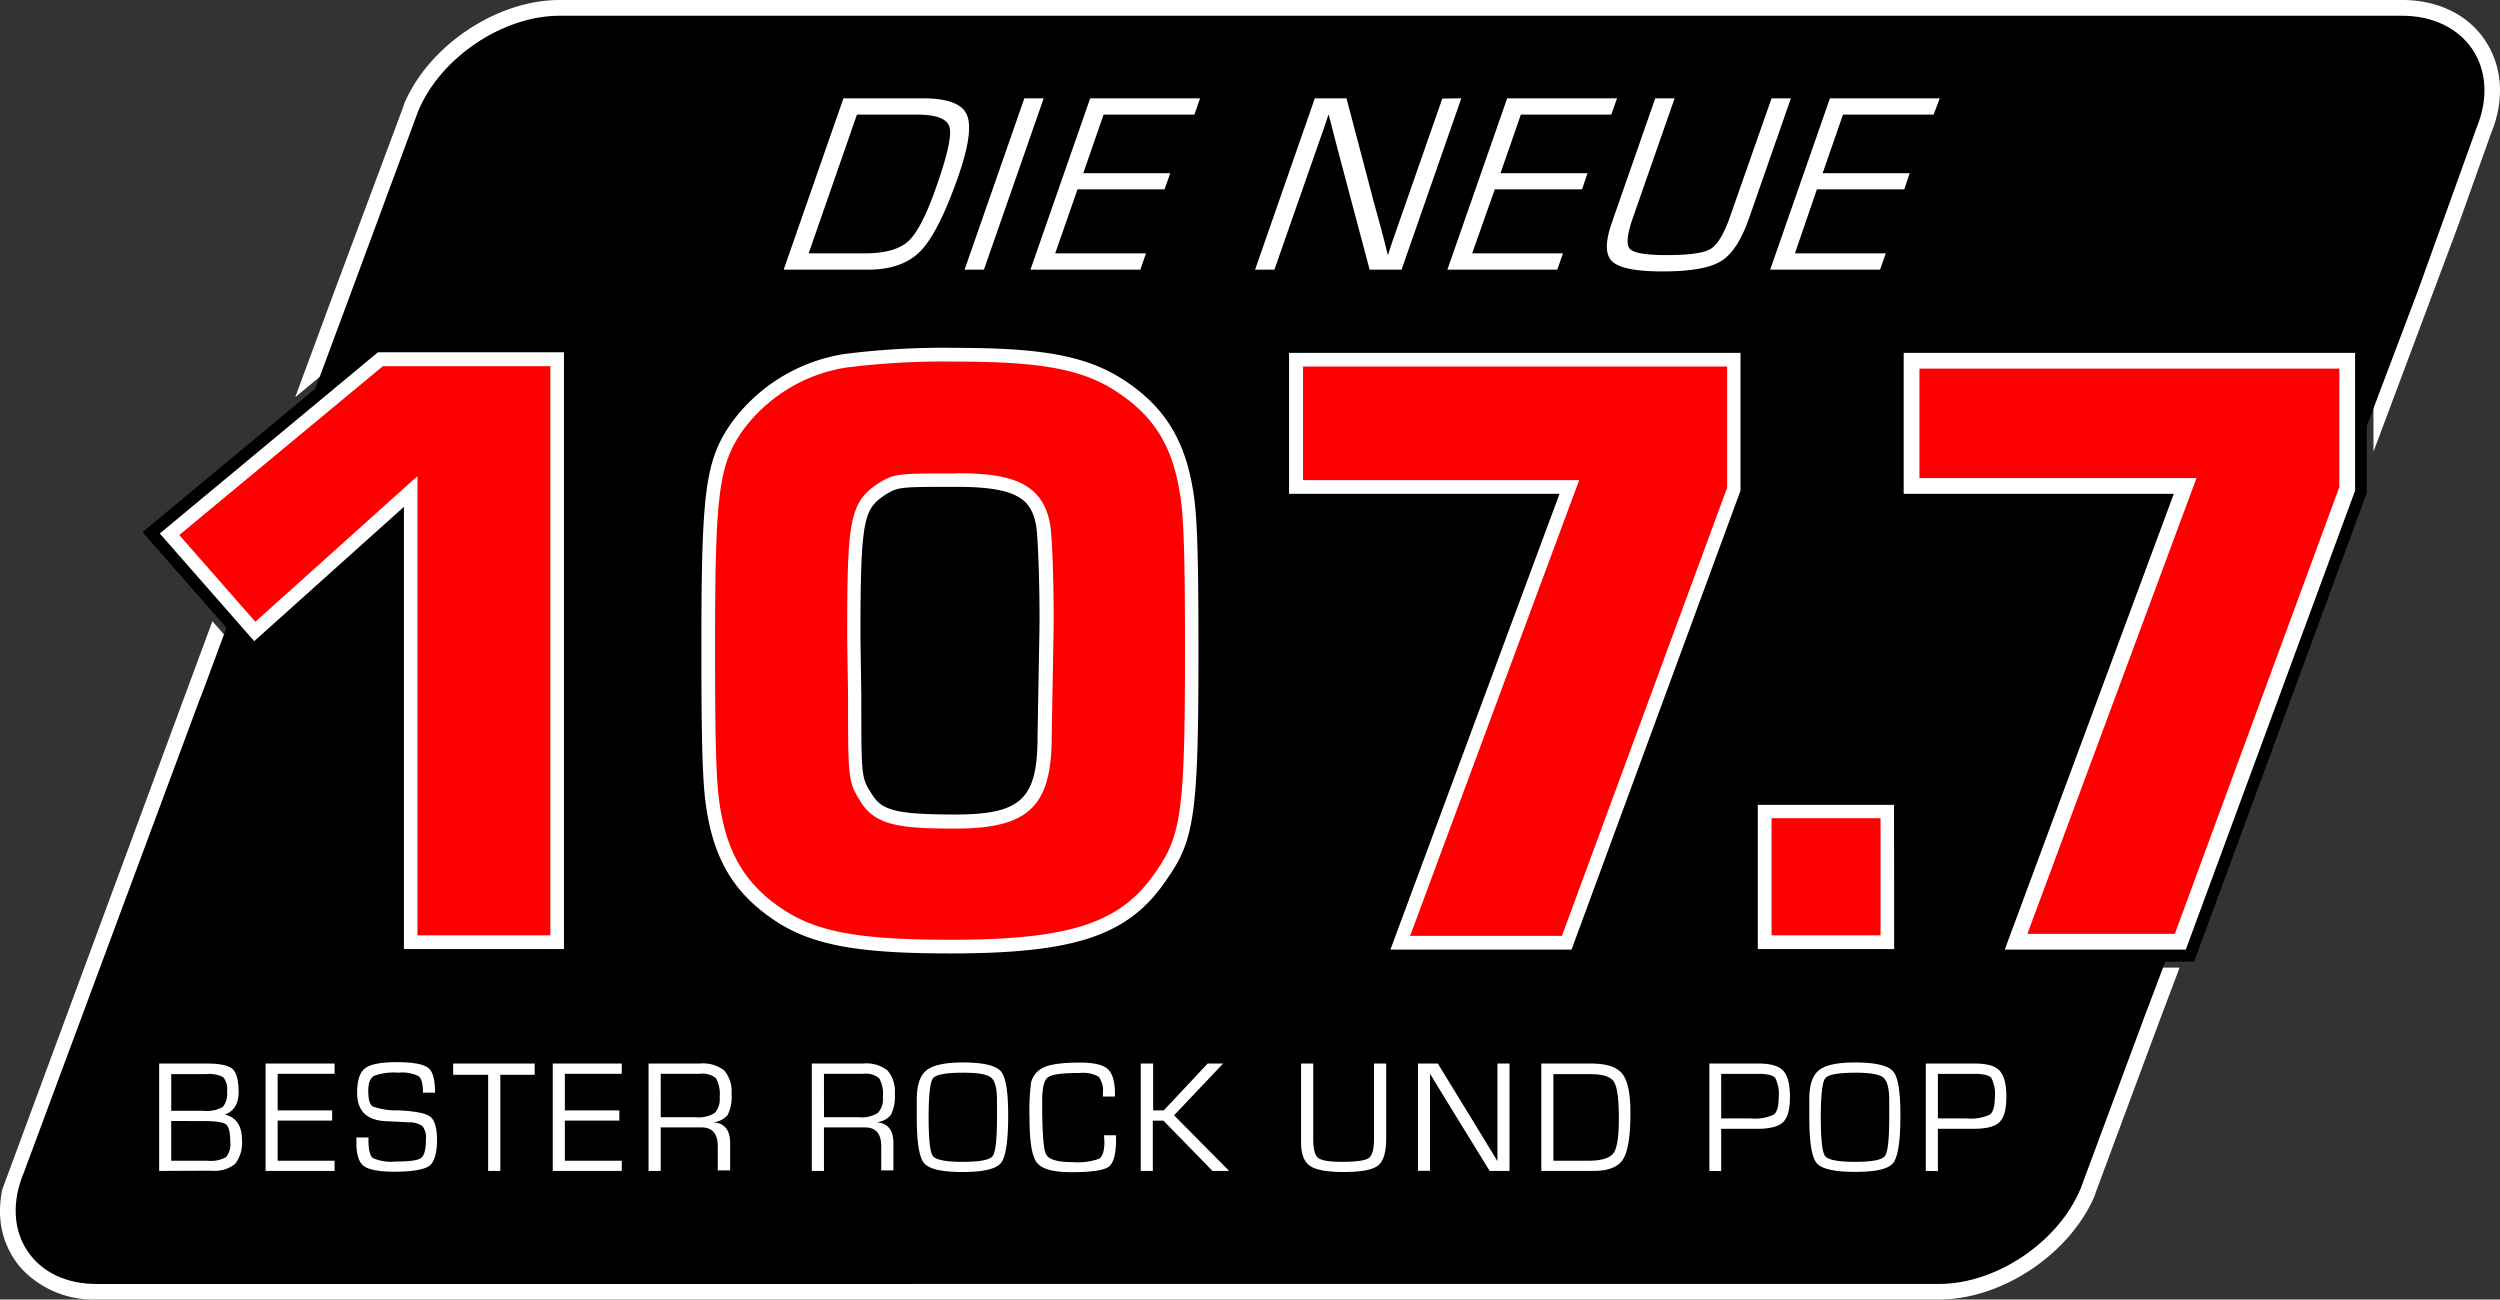 <svg xmlns:xlink="http://www.w3.org/1999/xlink" xmlns="http://www.w3.org/2000/svg" viewBox="0 0 115.057 59.808" width="1500"  height="779.72" ><rect x="0" y="0" width="115.057" height="59.808" fill="#333333" stroke="none"/><SCRIPT xmlns="" id="allow-copy_script"/>
  <g xmlns="http://www.w3.org/2000/svg" fill="none">
    <path fill="#FFF" d="M114.38 1.874C113.597.674 112.188 0 110.563 0H25.749c-2.898 0-6.047 2.117-7.166 4.82v.03l-3.236 8.67-1.76 4.76 3.503-2.91h9.708v29.151h-9.05V25.213l-6.119 5.491-1.854-2.113c-4.358 11.78-9.68 26.18-9.68 26.18l-.028.173a5 5 0 0 0-.067.775c-.01.948.318 1.869.927 2.596a4.51 4.51 0 0 0 3.526 1.49h84.799c2.899 0 6.047-2.117 7.17-4.82v-.028l2.942-7.914s.357-.94.947-2.512h-9.27l7.784-20.976H86.77v-8.157h22.463v5.393l3.893-10.395 1.544-4.329-.03.078c.64-1.52.535-3.078-.26-4.27z" style="--darkreader-inline-fill:#181a1b"/>
    <path fill="#000" d="M4.453 59.093c-1.402 0-2.535-.54-3.189-1.517s-.725-2.268-.175-3.59l8.09-21.768.178-.455 1.065-2.872-3.862-4.402 7.955-6.607 1.945-5.238 2.78-7.514C20.252 2.666 23.124.725 25.75.725h84.812c1.392 0 2.568.566 3.229 1.55.66.985.731 2.3.192 3.594l-2.696 7.493-2.36 6.242v3.078l-7.945 21.573h-1.328l-.782 2.07-.074.188-3.034 8.171c-1.011 2.468-3.883 4.406-6.512 4.406l-84.8.003z" style="--darkreader-inline-fill:#000000"/>
    <path fill="#FFF" d="M25.955 43.679H18.59V23.326l-6.89 6.182-4.345-4.955 10.038-8.34h8.562zm18.091-21.273c-2.73 0-2.73 0-3.37.41-.928.641-1.076 1.137-1.076 6.544l.04 2.67c0 3.707 0 3.754.452 4.466.455.768 1.011.99 3.866.99 3.034 0 3.793-.704 3.793-3.59l.08-4.5c.044-1.742-.047-4.786-.155-5.254-.225-1.153-.849-1.736-3.63-1.736M43.71 43.88c-4.163 0-6.23-.37-7.894-1.412-2.07-1.325-3.051-2.99-3.371-5.751-.122-1.183-.165-2.926-.165-6.914 0-7.25.182-8.602 1.378-10.334a7.96 7.96 0 0 1 5.168-3.172 36 36 0 0 1 5.18-.287c3.955 0 5.947.371 7.615 1.413 2.073 1.324 3.05 2.993 3.371 5.75.121 1.173.165 2.936.165 6.742 0 7.44-.172 8.713-1.419 10.496-1.733 2.626-4.17 3.469-10.015 3.469zm43.465-.201h-6.276v-6.637h6.27zm-14.848.023h-8.336l7.783-20.976H59.326V16.24h20.777v6.341zm28.271 0h-8.333l7.78-20.976H87.613V16.24h20.775v6.341zM36.067 12.411l2.751-7.887h3.654q1.686 0 2.022.748.338.749-.394 2.852-.9 2.568-1.733 3.428t-2.433.86h-3.867zm1.15-.751h2.572q1.416 0 2.022-.567.61-.565 1.291-2.524.755-2.148.597-2.72-.159-.574-1.503-.574h-2.758zm10.817-7.136-2.751 7.887h-.89l2.751-7.887zm2.757.751-.937 2.697h4.004l-.262.741h-4.005l-1.028 2.947h4.18l-.263.751h-5.056l2.75-7.887h5.056l-.259.751zm16.463-.751-2.751 7.887h-1.469l-1.426-5.366-.229-.883-.112-.432-.114-.438h-.02l-.098.293-.101.304-.206.586-2.076 5.936h-.89l2.75-7.887h1.457l1.243 4.719.337 1.233.162.614.152.62h.024l.097-.297.098-.3.206-.589 2.09-5.987zm2.74.751-.937 2.697h4.005l-.253.741h-4.015l-1.041 2.947h4.18l-.263.751h-5.057l2.751-7.887h5.056l-.263.751zm11.539-.751h.89l-1.929 5.524q-.525 1.504-1.29 1.972-.77.474-2.697.472-1.807-.001-2.3-.452c-.326-.3-.336-.88-.046-1.725l.09-.267 1.929-5.524h.89l-1.928 5.524q-.392 1.123-.129 1.406.27.287 1.686.286c1.031 0 1.709-.09 2.022-.28.314-.188.61-.673.873-1.412zm3.286.751-.937 2.697h4.005l-.247.741h-4.021l-1.011 2.947h4.18l-.263.751h-5.056l2.75-7.887h5.056l-.286.751zM7.325 53.889v-4.942h2.187c.604 0 1.012.084 1.19.25.179.165.28.519.28 1.058 0 .54-.212.893-.634 1.038q.785.192.786 1.163c.04.395-.071.79-.31 1.106-.303.243-.69.357-1.076.317zm.556-2.768h1.466c.31.035.624-.023.9-.168a.96.96 0 0 0 .202-.728.85.85 0 0 0-.175-.647 1.34 1.34 0 0 0-.772-.145H7.881zm0 2.3h1.685c.29.031.581-.027.836-.166a.93.93 0 0 0 .196-.698q-.001-.66-.2-.812c-.13-.101-.495-.152-1.081-.152H7.88v1.827zm4.898-4.002v1.685h2.508v.469h-2.508v1.847h2.619v.469h-3.176v-4.942h3.176v.472zm7.243.87h-.556q.002-.602-.199-.759a1.7 1.7 0 0 0-.937-.161 2.6 2.6 0 0 0-1.129.151q-.252.158-.253.674.001.597.2.728c.38.132.78.193 1.182.18q1.157.05 1.47.292t.313 1.086c0 .563-.12 1.011-.36 1.18-.24.168-.772.266-1.591.266q-1.07 0-1.423-.266c-.236-.18-.337-.543-.337-1.09v-.222h.556v.125q0 .662.203.823c.325.144.684.2 1.038.161q.961 0 1.18-.161c.145-.108.222-.395.222-.86a.86.86 0 0 0-.152-.603 1 1 0 0 0-.627-.18l-.58-.03-.549-.026q-1.26-.089-1.257-1.305 0-.843.364-1.126.366-.282 1.46-.283c.728 0 1.22.088 1.446.263s.316.566.316 1.143m3.004-.823v4.423h-.56v-4.423h-1.611v-.519h3.752v.519zm2.97-.047v1.685h2.507v.469h-2.507v1.847h2.619v.469h-3.176v-4.942h3.176v.472zm3.852 4.47v-4.942h2.36c.4-.04.802.073 1.122.317.253.305.375.698.337 1.092.028.328-.033.657-.175.954a.95.95 0 0 1-.674.337q.784.056.785.957v1.261h-.57v-1.112q0-.866-.748-.866h-1.877v2.002zm.56-2.471h1.614c.304.032.61-.037.87-.196a.93.93 0 0 0 .23-.728 1.5 1.5 0 0 0-.173-.873.97.97 0 0 0-.734-.202h-1.807zm6.954 2.471v-4.942h2.36c.4-.041.802.072 1.122.317.255.304.376.698.337 1.092.027.328-.035.658-.179.954a.95.95 0 0 1-.674.337q.789.056.789.957v1.261h-.56v-1.112q0-.866-.748-.866h-1.888v2.002zm.56-2.471h1.61c.303.032.607-.037.867-.196a.91.91 0 0 0 .232-.728 1.47 1.47 0 0 0-.171-.873.98.98 0 0 0-.739-.202h-1.8zm6.387-2.521q1.4.002 1.753.407c.236.27.337.958.337 2.047q0 1.766-.337 2.177-.338.413-1.766.411c-.954 0-1.538-.135-1.767-.408s-.337-.977-.337-2.113v-.806c0-.674.148-1.105.442-1.348.293-.243.866-.367 1.675-.367m0 .472q-1.173 0-1.372.26c-.131.171-.199.771-.199 1.789s.064 1.618.2 1.79c.134.172.589.263 1.371.263s1.24-.088 1.375-.263.2-.769.2-1.79v-.789q0-.819-.277-1.041-.28-.222-1.301-.22zm6.499 2.878h.556v.186q0 1.01-.337 1.264-.346.251-1.733.25c-.825 0-1.348-.146-1.577-.443-.23-.296-.337-.99-.337-2.086a10 10 0 0 1 .077-1.618c.067-.244.22-.455.432-.593q.417-.304 1.817-.304.943 0 1.27.294c.22.195.337.573.337 1.132v.135h-.556v-.152a1.06 1.06 0 0 0-.195-.761 1.5 1.5 0 0 0-.877-.169q-1.191-.002-1.46.199c-.178.135-.262.499-.262 1.102 0 1.389.057 2.205.179 2.44.12.237.519.361 1.21.361a2.9 2.9 0 0 0 1.23-.155q.245-.155.246-.782zm2.262-3.3v2.157h.488l2.023-2.157h.711l-2.258 2.383 2.535 2.559h-.766l-2.258-2.313h-.489v2.313H52.5v-4.942zm10.166 0h.56v3.462q-.001.942-.381 1.237c-.253.196-.779.293-1.588.293q-1.132 0-1.54-.283-.41-.285-.408-1.078v-3.63h.56v3.461c0 .469.073.762.228.883s.526.179 1.123.179 1.048-.058 1.207-.175q.238-.176.239-.887zm6.236 0v4.942h-.914l-2.073-3.371-.337-.553-.165-.273-.168-.276v4.466h-.557v-4.935h.914l1.807 2.95.468.772.236.384.233.387v-4.493zm1.463 4.942v-4.942h2.289c.704 0 1.186.155 1.436.469q.375.468.377 1.786.001 1.61-.337 2.147-.338.538-1.348.54zm.556-.469h1.611c.594 0 .974-.118 1.146-.337s.256-.765.256-1.584q0-1.346-.222-1.706-.223-.358-1.069-.357h-1.722zm7.179.469v-4.942h2.263q.84 0 1.142.337.304.337.304 1.204 0 .848-.317 1.156t-1.19.307h-1.659v1.945l-.542-.007zm.543-2.417h1.349c.364.037.731-.022 1.065-.172q.233-.168.233-.782a1.63 1.63 0 0 0-.159-.907q-.156-.187-.748-.189h-1.74zm6.159-2.575q1.4.002 1.753.407c.236.27.337.958.337 2.047q-.002 1.763-.337 2.177c-.223.276-.8.405-1.753.405-.954 0-1.537-.135-1.766-.408s-.337-.978-.337-2.114v-.805c0-.675.144-1.106.441-1.349q.447-.361 1.662-.36m0 .472q-1.173 0-1.372.26c-.131.171-.202.771-.202 1.789s.067 1.618.202 1.79.59.263 1.372.263q1.173 0 1.375-.263.201-.26.2-1.79v-.789q0-.819-.277-1.041-.28-.222-1.301-.22zm3.259 4.52v-4.942h2.262q.84 0 1.143.337t.303 1.204q-.002.848-.317 1.156-.314.307-1.19.307h-1.645v1.945zm.557-2.417h1.321c.364.037.731-.023 1.065-.172q.233-.168.233-.782a1.64 1.64 0 0 0-.159-.907q-.156-.187-.748-.189h-1.712z" style="--darkreader-inline-fill:#181a1b"/>
    <path fill="red" d="M19.315 42.951v-21.25l-7.554 6.779-3.371-3.846 9.266-7.696h7.574v26.013z" style="--darkreader-inline-fill:#cc0000"/>
    <path fill="red" d="M25.328 43.048h-6.115V21.91l-7.46 6.705-3.501-3.991.077-.064 9.29-7.706h7.71v26.194zm-5.919-.192h5.73v-25.82h-7.45l-9.164 7.608 3.246 3.708 7.638-6.863zm24.313.29c-4.01 0-5.973-.337-7.51-1.301-1.857-1.19-2.743-2.697-3.033-5.221-.122-1.146-.159-2.872-.159-6.83 0-7.055.162-8.352 1.244-9.923a7.22 7.22 0 0 1 4.689-2.869 36 36 0 0 1 5.056-.276c3.802 0 5.69.337 7.227 1.301 1.888 1.207 2.744 2.673 3.034 5.218.114 1.136.158 2.885.158 6.67 0 7.238-.158 8.465-1.29 10.086-1.565 2.393-3.864 3.145-9.416 3.145m.338-21.475c-2.835 0-2.943 0-3.766.529-1.304.907-1.398 1.827-1.398 7.153l.04 2.673c0 3.728 0 3.95.56 4.84.714 1.207 1.914 1.349 4.483 1.349 3.421 0 4.517-1.049 4.517-4.312l.08-4.49c.04-1.59-.03-4.81-.172-5.426-.397-1.918-1.961-2.306-4.358-2.306z" style="--darkreader-inline-fill:#cc0000"/>
    <path fill="red" d="M43.722 43.25c-4.044 0-6.006-.337-7.56-1.314-1.888-1.207-2.784-2.74-3.091-5.289-.122-1.153-.162-2.878-.162-6.843 0-7.078.165-8.386 1.264-9.977a7.32 7.32 0 0 1 4.753-2.909 36 36 0 0 1 5.08-.276c3.822 0 5.73.337 7.277 1.314 1.918 1.227 2.784 2.697 3.095 5.289.118 1.143.158 2.892.158 6.68 0 7.265-.158 8.499-1.308 10.144-1.604 2.403-3.917 3.182-9.506 3.182zm.284-26.416c-1.69-.03-3.38.061-5.057.273a7.1 7.1 0 0 0-4.62 2.831c-1.07 1.547-1.231 2.838-1.231 9.866 0 3.958.04 5.677.158 6.82.3 2.484 1.173 3.977 3.007 5.15 1.513.95 3.465 1.284 7.456 1.284 5.511 0 7.783-.751 9.35-3.097 1.12-1.605 1.271-2.825 1.271-10.035 0-3.782-.04-5.525-.158-6.66-.3-2.512-1.143-3.958-3.003-5.151-1.514-.948-3.391-1.281-7.173-1.281m-.04 21.472c-2.606 0-3.827-.132-4.565-1.382-.573-.907-.573-1.133-.573-4.888l-.04-2.673c0-5.37.097-6.3 1.439-7.23.846-.56.957-.56 3.82-.56 2.446 0 4.044.398 4.438 2.36.142.62.213 3.852.176 5.447l-.081 4.493c0 3.364-1.123 4.433-4.615 4.433zm.08-16.517c-2.808 0-2.916 0-3.708.512-1.264.877-1.348 1.79-1.348 7.079l.04 2.673c0 3.708 0 3.923.546 4.79.675 1.166 1.875 1.29 4.403 1.29 3.347 0 4.422-1.01 4.422-4.216l.081-4.493c.04-1.588-.03-4.794-.172-5.394-.384-1.88-1.914-2.251-4.264-2.251zM81.63 37.766h4.824v5.188H81.63z" style="--darkreader-inline-fill:#cc0000"/>
    <path fill="red" d="M86.548 43.048h-5.015v-5.393h5.015zm-4.823-.192h4.631v-4.995h-4.631zm-16.689.122 7.78-20.977H60.064v-5.036h19.328v5.451l-7.571 20.562z" style="--darkreader-inline-fill:#cc0000"/>
    <path fill="red" d="M71.885 43.072h-6.987l7.78-20.976H59.97V16.87h19.517v5.578l-7.602 20.623zm-6.714-.189h6.583L79.298 22.4v-5.336H60.162v4.847H72.97l-7.8 20.973zm28.136.095 7.783-20.977H88.338v-5.036h19.325v5.451l-7.571 20.562z" style="--darkreader-inline-fill:#cc0000"/>
  </g>
</svg>